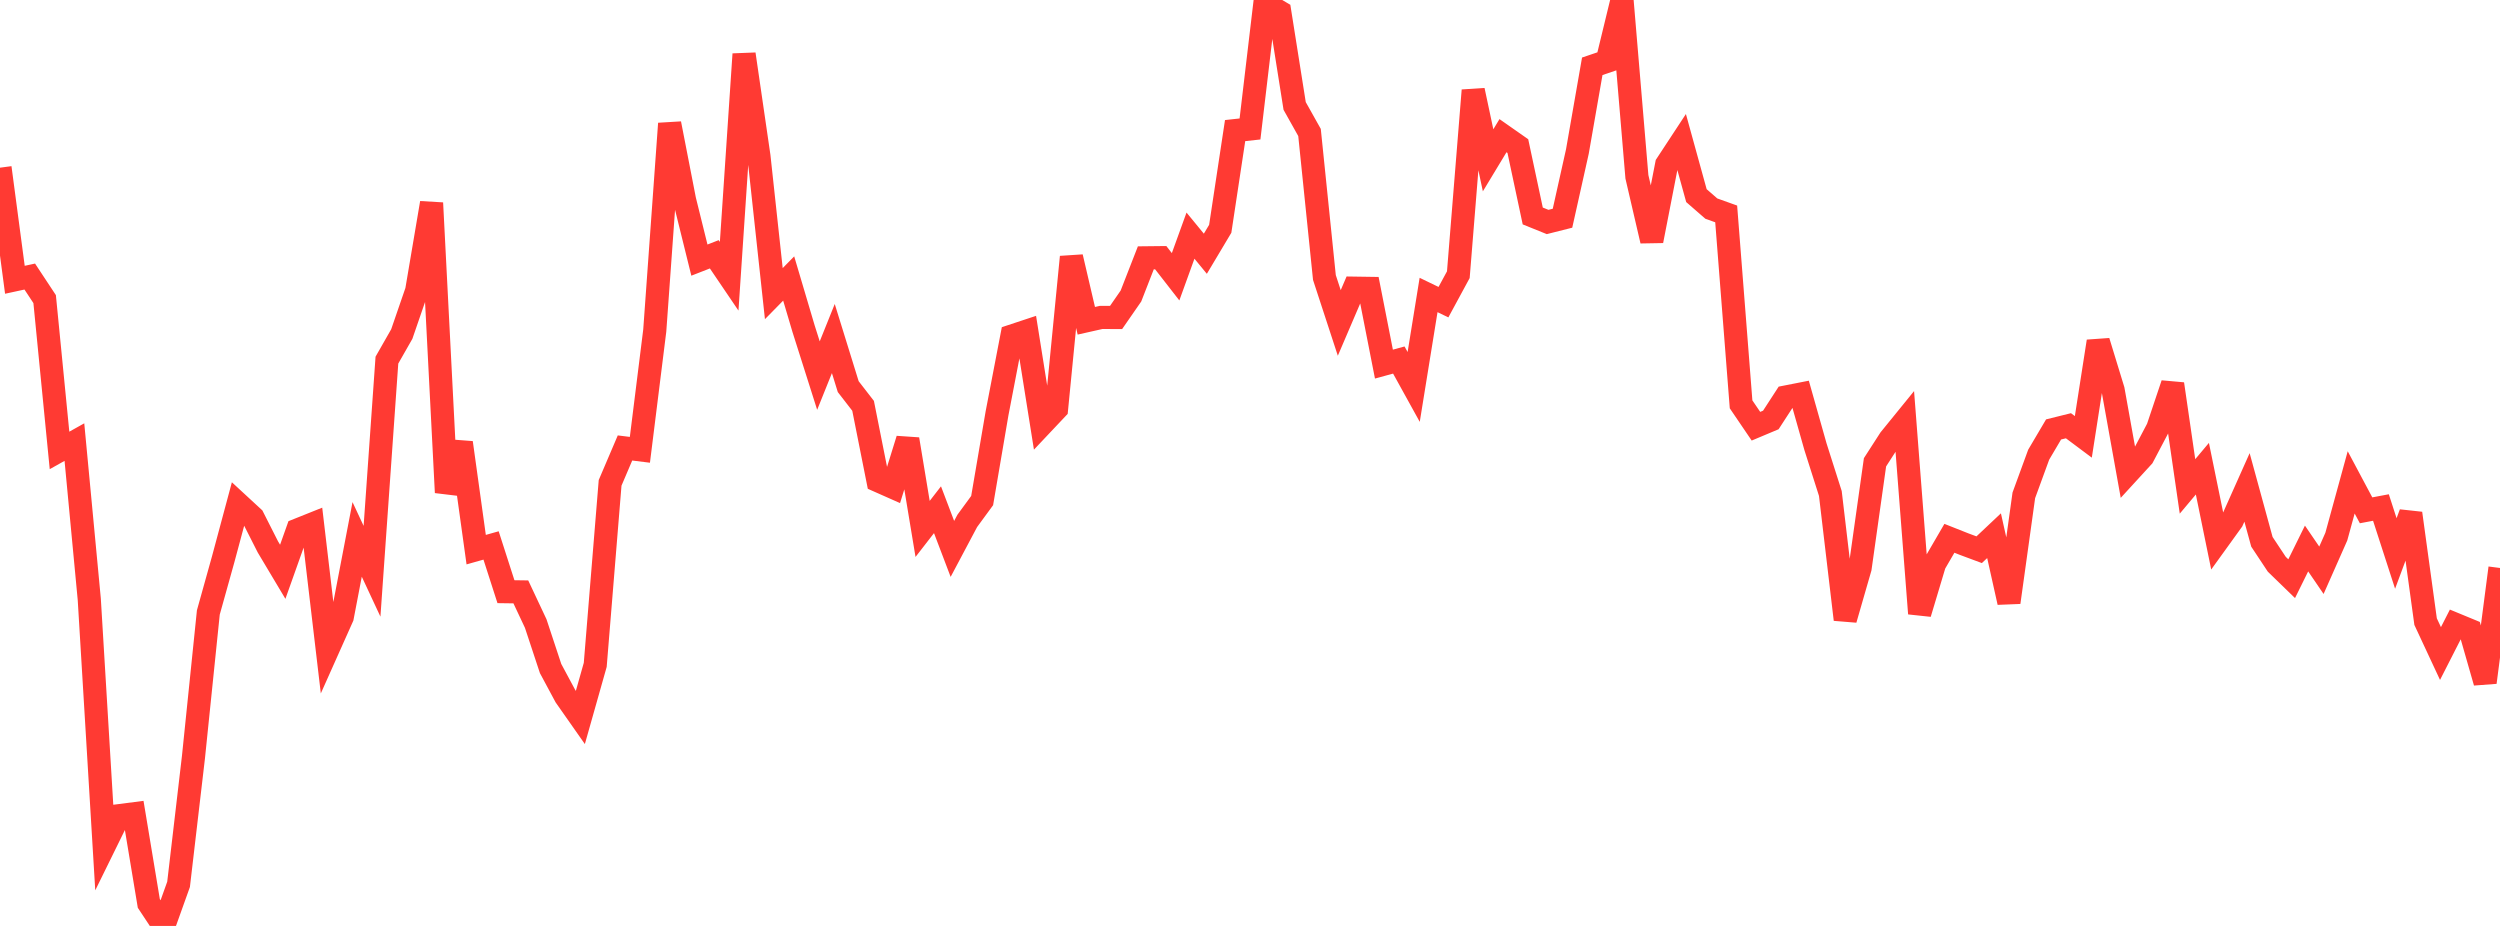 <?xml version="1.0" standalone="no"?>
<!DOCTYPE svg PUBLIC "-//W3C//DTD SVG 1.1//EN" "http://www.w3.org/Graphics/SVG/1.1/DTD/svg11.dtd">

<svg width="135" height="50" viewBox="0 0 135 50" preserveAspectRatio="none" 
  xmlns="http://www.w3.org/2000/svg"
  xmlns:xlink="http://www.w3.org/1999/xlink">


<polyline points="0.0, 9.055 0.804, 15.108 1.607, 14.934 2.411, 16.152 3.214, 24.323 4.018, 23.873 4.821, 32.362 5.625, 45.682 6.429, 44.047 7.232, 43.943 8.036, 48.786 8.839, 50.0 9.643, 47.754 10.446, 40.892 11.25, 33.073 12.054, 30.193 12.857, 27.203 13.661, 27.945 14.464, 29.53 15.268, 30.877 16.071, 28.619 16.875, 28.297 17.679, 35.118 18.482, 33.321 19.286, 29.127 20.089, 30.848 20.893, 19.447 21.696, 18.039 22.5, 15.704 23.304, 10.96 24.107, 26.595 24.911, 23.905 25.714, 29.681 26.518, 29.454 27.321, 31.951 28.125, 31.962 28.929, 33.672 29.732, 36.101 30.536, 37.599 31.339, 38.744 32.143, 35.901 32.946, 26.074 33.75, 24.19 34.554, 24.29 35.357, 17.851 36.161, 6.673 36.964, 10.796 37.768, 14.046 38.571, 13.732 39.375, 14.918 40.179, 2.923 40.982, 8.436 41.786, 15.856 42.589, 15.039 43.393, 17.751 44.196, 20.282 45.0, 18.282 45.804, 20.878 46.607, 21.915 47.411, 25.955 48.214, 26.311 49.018, 23.719 49.821, 28.562 50.625, 27.525 51.429, 29.641 52.232, 28.129 53.036, 27.031 53.839, 22.325 54.643, 18.146 55.446, 17.88 56.25, 22.928 57.054, 22.076 57.857, 13.877 58.661, 17.322 59.464, 17.141 60.268, 17.144 61.071, 15.985 61.875, 13.923 62.679, 13.914 63.482, 14.946 64.286, 12.724 65.089, 13.702 65.893, 12.354 66.696, 7.052 67.5, 6.964 68.304, 0.172 69.107, 0.647 69.911, 5.721 70.714, 7.154 71.518, 14.985 72.321, 17.439 73.125, 15.561 73.929, 15.573 74.732, 19.662 75.536, 19.442 76.339, 20.895 77.143, 15.929 77.946, 16.317 78.75, 14.833 79.554, 4.88 80.357, 8.657 81.161, 7.327 81.964, 7.889 82.768, 11.662 83.571, 11.987 84.375, 11.784 85.179, 8.179 85.982, 3.58 86.786, 3.307 87.589, 0.0 88.393, 9.547 89.196, 13.006 90.0, 8.878 90.804, 7.654 91.607, 10.564 92.411, 11.264 93.214, 11.552 94.018, 21.834 94.821, 23.016 95.625, 22.678 96.429, 21.44 97.232, 21.282 98.036, 24.125 98.839, 26.648 99.643, 33.453 100.446, 30.671 101.25, 24.964 102.054, 23.716 102.857, 22.728 103.661, 33.13 104.464, 30.451 105.268, 29.068 106.071, 29.386 106.875, 29.685 107.679, 28.928 108.482, 32.527 109.286, 26.749 110.089, 24.553 110.893, 23.19 111.696, 22.99 112.5, 23.591 113.304, 18.434 114.107, 21.058 114.911, 25.532 115.714, 24.656 116.518, 23.129 117.321, 20.735 118.125, 26.267 118.929, 25.309 119.732, 29.233 120.536, 28.118 121.339, 26.32 122.143, 29.257 122.946, 30.469 123.75, 31.25 124.554, 29.619 125.357, 30.795 126.161, 28.978 126.964, 26.048 127.768, 27.557 128.571, 27.406 129.375, 29.888 130.179, 27.72 130.982, 33.567 131.786, 35.291 132.589, 33.715 133.393, 34.047 134.196, 36.848 135.0, 30.671" fill="none" stroke="#ff3a33" stroke-width="1.25"/>

</svg>
